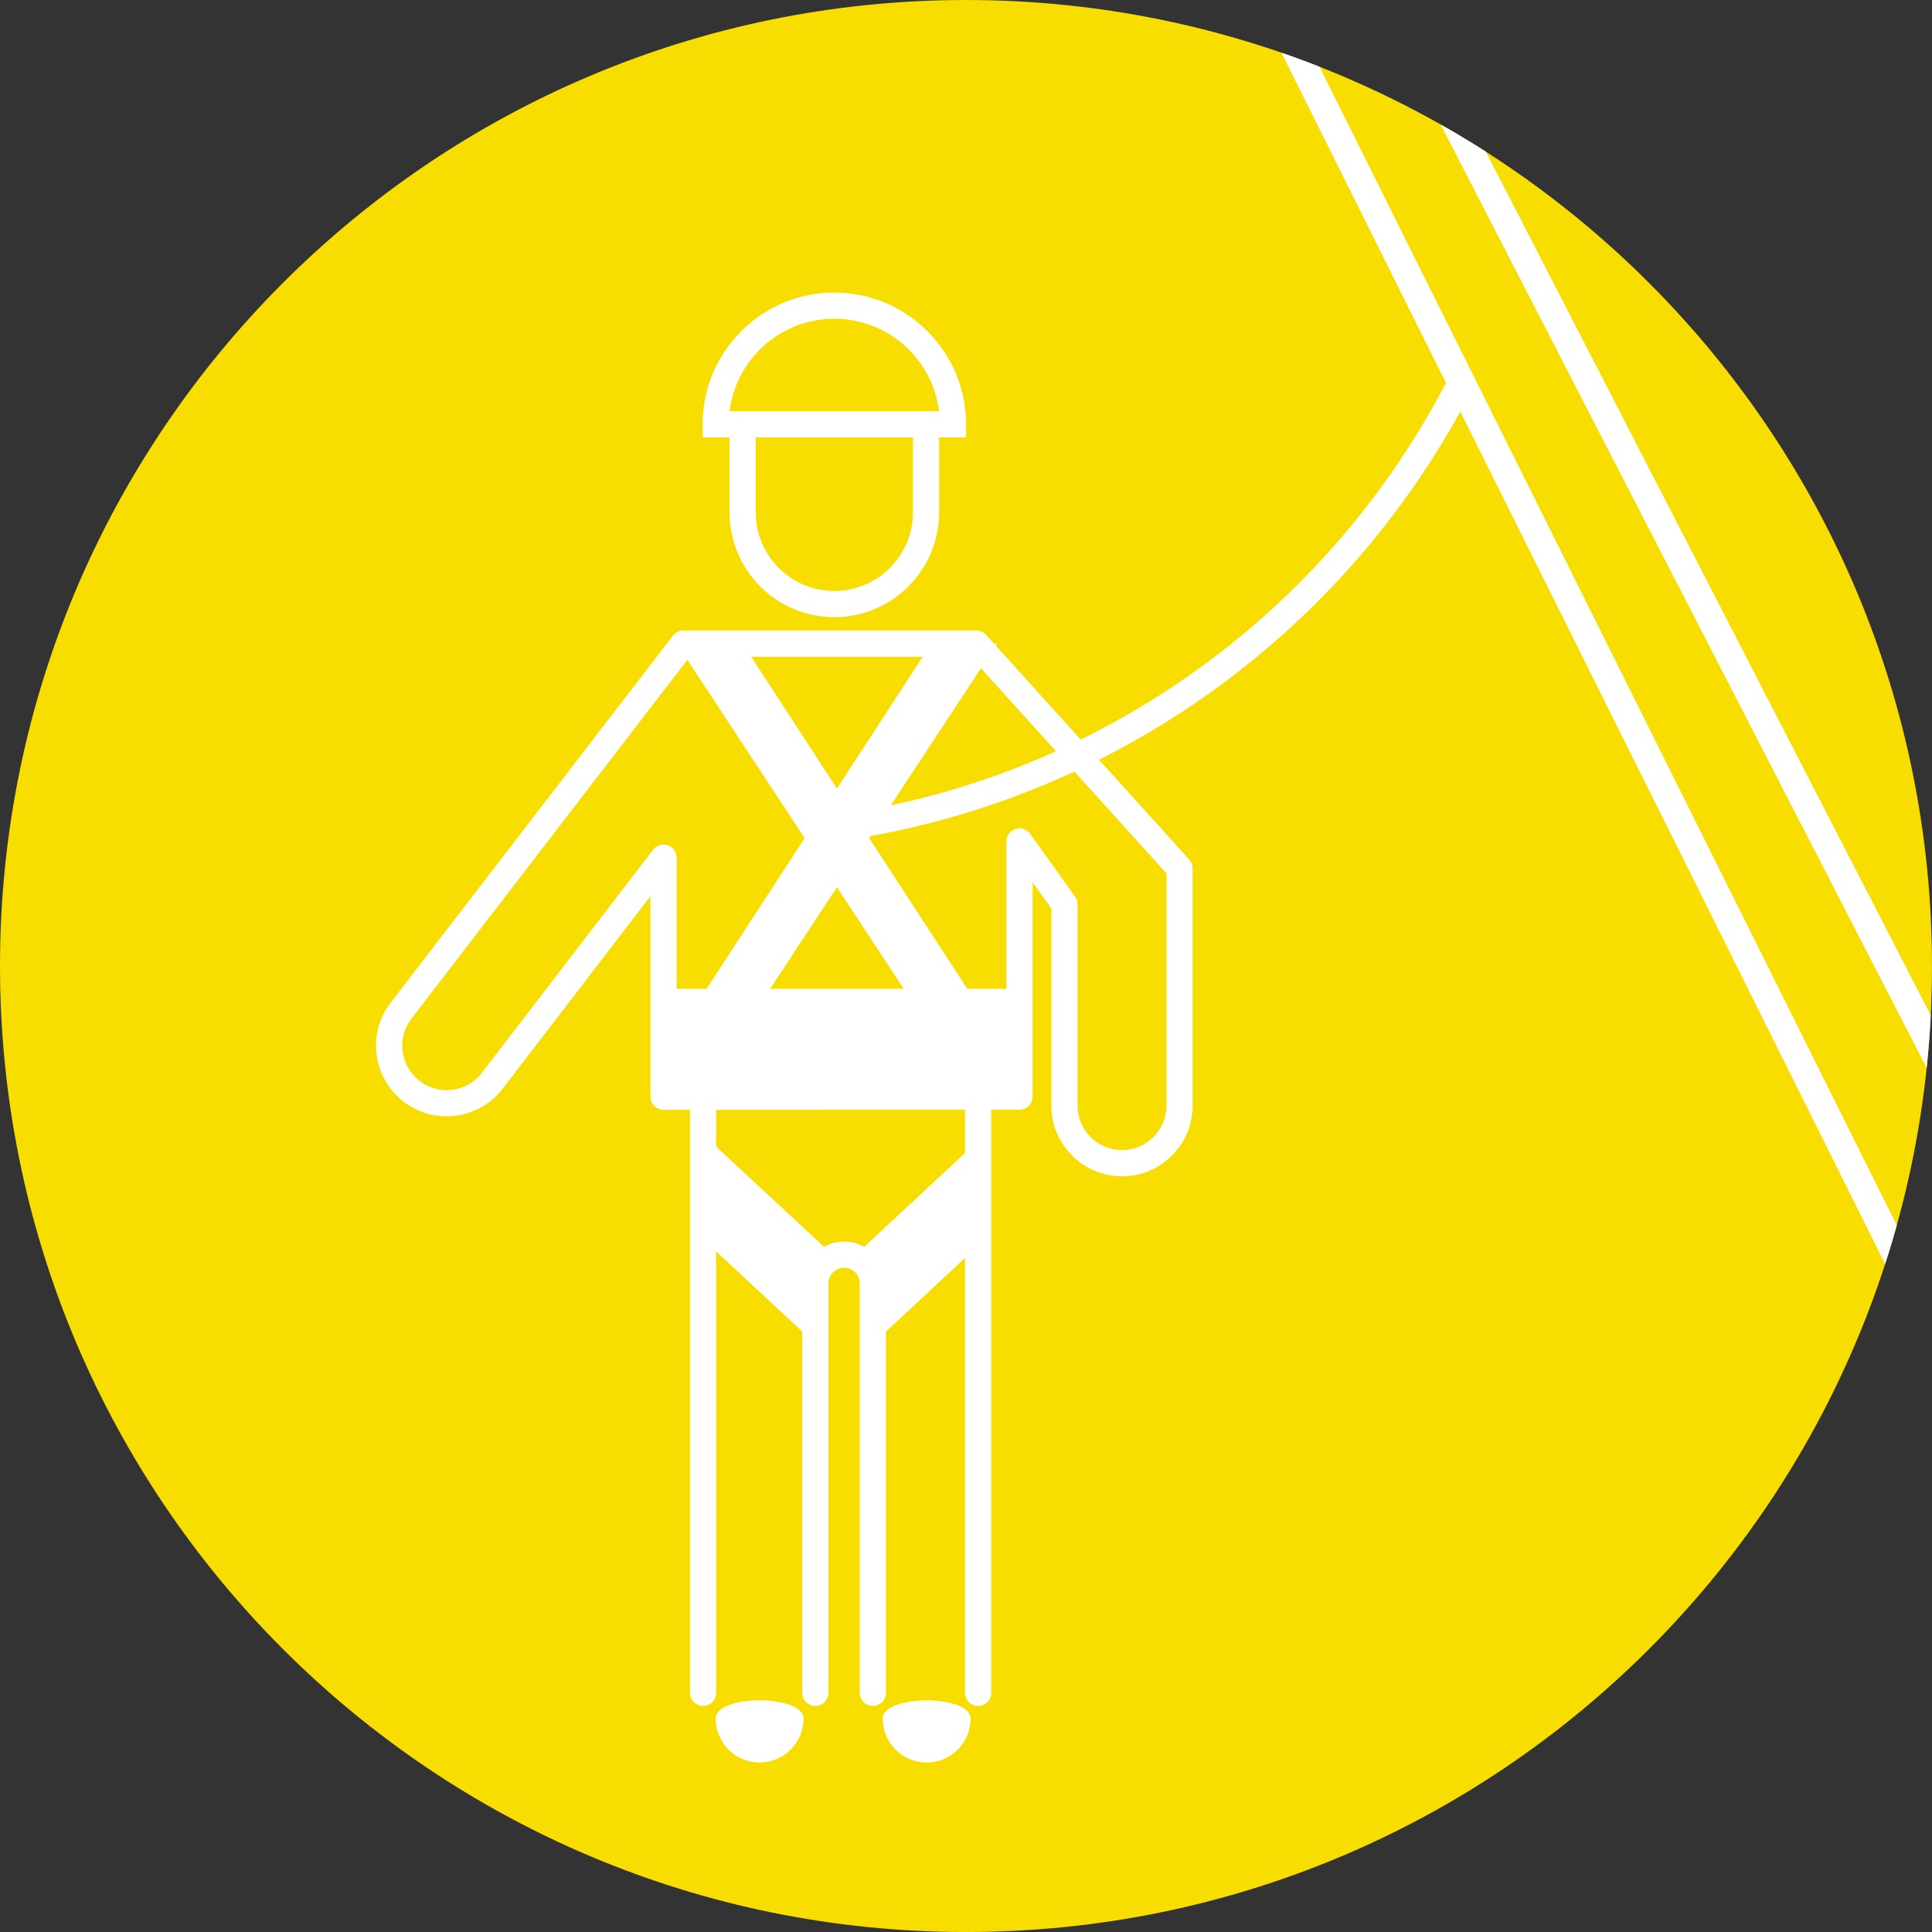 <?xml version="1.0" encoding="utf-8"?>
<!-- Generator: Adobe Illustrator 15.0.0, SVG Export Plug-In  -->
<!DOCTYPE svg PUBLIC "-//W3C//DTD SVG 1.1//EN" "http://www.w3.org/Graphics/SVG/1.1/DTD/svg11.dtd">
<svg version="1.1"
	 xmlns="http://www.w3.org/2000/svg" xmlns:xlink="http://www.w3.org/1999/xlink" xmlns:a="http://ns.adobe.com/AdobeSVGViewerExtensions/3.0/"
	 x="0px" y="0px" width="150px" height="150px" viewBox="0 18.578 150 150" enable-background="new 0 18.578 150 150"
	 xml:space="preserve">
<rect x="0" y="18.578" width="150" height="150" fill="#333333" stroke="none"/>
<defs>
</defs>
<g>
	<defs>
		<path id="SVGID_1_" d="M149.999,93.58c0,41.417-33.582,75-75.001,75C33.577,168.58,0,134.997,0,93.58
			c0-41.427,33.577-75.002,74.998-75.002C116.417,18.578,149.999,52.153,149.999,93.58z"/>
	</defs>
	<use xlink:href="#SVGID_1_"  overflow="visible" fill="#F7DD00"/>
	<clipPath id="SVGID_2_">
		<use xlink:href="#SVGID_1_"  overflow="visible"/>
	</clipPath>
	<g clip-path="url(#SVGID_2_)">
		<g>
			<path fill="#FFFFFF" d="M75.006,52.537H54.547v-1.017c0-5.639,4.59-10.229,10.23-10.229c5.642,0,10.229,4.59,10.229,10.229
				V52.537z M56.645,50.505H72.91c-0.5-4.041-3.958-7.181-8.132-7.181C60.602,43.324,57.145,46.464,56.645,50.505z"/>
			<path fill="#FFFFFF" d="M64.777,66.495c-4.486,0-8.136-3.648-8.136-8.135v-6.7h2.035v6.7c0,3.365,2.737,6.103,6.101,6.103
				c3.365,0,6.103-2.737,6.103-6.103v-6.84h2.032v6.84C72.912,62.847,69.262,66.495,64.777,66.495z"/>
			<path fill="#FFFFFF" d="M87.113,109.905c-3.023,0-5.486-2.462-5.486-5.484V89.115l-1.454-2.04v16.647
				c0,0.563-0.458,1.018-1.02,1.018H51.514c-0.56,0-1.017-0.455-1.017-1.018V88.162l-11.469,14.944
				c-1.045,1.359-2.634,2.141-4.354,2.141c-1.215,0-2.366-0.391-3.334-1.133c-1.162-0.892-1.908-2.184-2.098-3.636
				c-0.192-1.449,0.193-2.89,1.087-4.053l21.917-28.497c0.19-0.25,0.488-0.397,0.807-0.397h22.749c0.287,0,0.563,0.123,0.755,0.337
				l15.775,17.447c0.168,0.188,0.263,0.431,0.263,0.684v18.422C92.596,107.443,90.138,109.905,87.113,109.905z M79.153,82.887
				c0.325,0,0.634,0.154,0.828,0.425l3.493,4.886c0.121,0.174,0.189,0.379,0.189,0.592v15.632c0,1.902,1.549,3.452,3.449,3.452
				c1.902,0,3.45-1.55,3.45-3.452V86.388L75.352,69.565h-21.8L31.943,97.666c-0.563,0.729-0.804,1.635-0.683,2.548
				c0.119,0.915,0.588,1.725,1.318,2.287c0.608,0.467,1.333,0.716,2.097,0.716c1.083,0,2.083-0.493,2.74-1.351l13.293-17.318
				c0.265-0.344,0.722-0.482,1.134-0.343c0.412,0.141,0.69,0.528,0.69,0.962v17.539h25.604V83.905c0-0.443,0.288-0.835,0.708-0.971
				C78.947,82.903,79.051,82.887,79.153,82.887z"/>
			<path fill="#FFFFFF" d="M67.77,151.03c-0.563,0-1.019-0.456-1.019-1.018v-31.789c0-0.671-0.546-1.217-1.216-1.217
				c-0.671,0-1.215,0.546-1.215,1.217v31.789c0,0.562-0.458,1.018-1.02,1.018c-0.56,0-1.016-0.456-1.016-1.018v-31.789
				c0-1.79,1.458-3.249,3.25-3.249c1.79,0,3.251,1.459,3.251,3.249v31.789C68.786,150.574,68.331,151.03,67.77,151.03z"/>
			<path fill="#FFFFFF" d="M54.587,151.03c-0.561,0-1.016-0.456-1.016-1.018v-46.29c0-0.56,0.456-1.017,1.016-1.017
				c0.562,0,1.016,0.457,1.016,1.017v46.29C55.604,150.574,55.149,151.03,54.587,151.03z"/>
			<path fill="#FFFFFF" d="M75.942,151.03c-0.561,0-1.016-0.456-1.016-1.018v-46.29c0-0.56,0.455-1.017,1.016-1.017
				c0.562,0,1.019,0.457,1.019,1.017v46.29C76.961,150.574,76.504,151.03,75.942,151.03z"/>
			<polyline fill="#FFFFFF" points="64.777,116.125 54.587,106.655 54.587,114.802 63.3,122.901 63.3,118.224 65.535,115.993 			"/>
			<polyline fill="#FFFFFF" points="66.293,116.125 76.483,106.655 76.483,114.802 67.77,122.901 67.77,118.224 65.535,115.993 			
				"/>
			<rect x="51.514" y="95.35" fill="#FFFFFF" width="27.639" height="8.373"/>
			<polygon fill="#FFFFFF" points="52.539,68.55 72.92,99.536 77.827,99.536 57.658,68.55 			"/>
			<polygon fill="#FFFFFF" points="77.42,68.55 57.039,99.536 52.134,99.536 72.3,68.55 			"/>
			<path fill="#FFFFFF" d="M64.672,83.936c-0.5,0-0.935-0.37-1.006-0.88c-0.076-0.557,0.314-1.069,0.87-1.146
				c20.225-2.739,38.008-15.19,47.569-33.305c0.264-0.499,0.878-0.686,1.374-0.426c0.497,0.261,0.686,0.878,0.423,1.374
				c-9.865,18.695-28.219,31.544-49.091,34.373C64.764,83.932,64.718,83.936,64.672,83.936z"/>
		</g>
		<g>
			<line fill="#FFFFFF" x1="89.635" y1="0.48" x2="148.026" y2="117.667"/>
			
				<rect x="53.367" y="57.997" transform="matrix(0.446 0.895 -0.895 0.446 118.709 -73.63)" fill="#FFFFFF" width="130.928" height="2.155"/>
		</g>
		<g>
			<line fill="#FFFFFF" x1="100.007" y1="2.897" x2="153.063" y2="105.881"/>
			
				<rect x="68.612" y="53.312" transform="matrix(0.458 0.889 -0.889 0.458 116.933 -83.004)" fill="#FFFFFF" width="115.846" height="2.154"/>
		</g>
		<path fill="#FFFFFF" d="M62.386,152.008c0,1.883-1.527,3.411-3.41,3.411c-1.884,0-3.411-1.528-3.411-3.411
			C55.565,150.123,62.386,150.123,62.386,152.008z"/>
		<path fill="#FFFFFF" d="M75.355,152.008c0,1.883-1.527,3.411-3.411,3.411s-3.411-1.528-3.411-3.411
			C68.533,150.123,75.355,150.123,75.355,152.008z"/>
	</g>
</g>
</svg>
